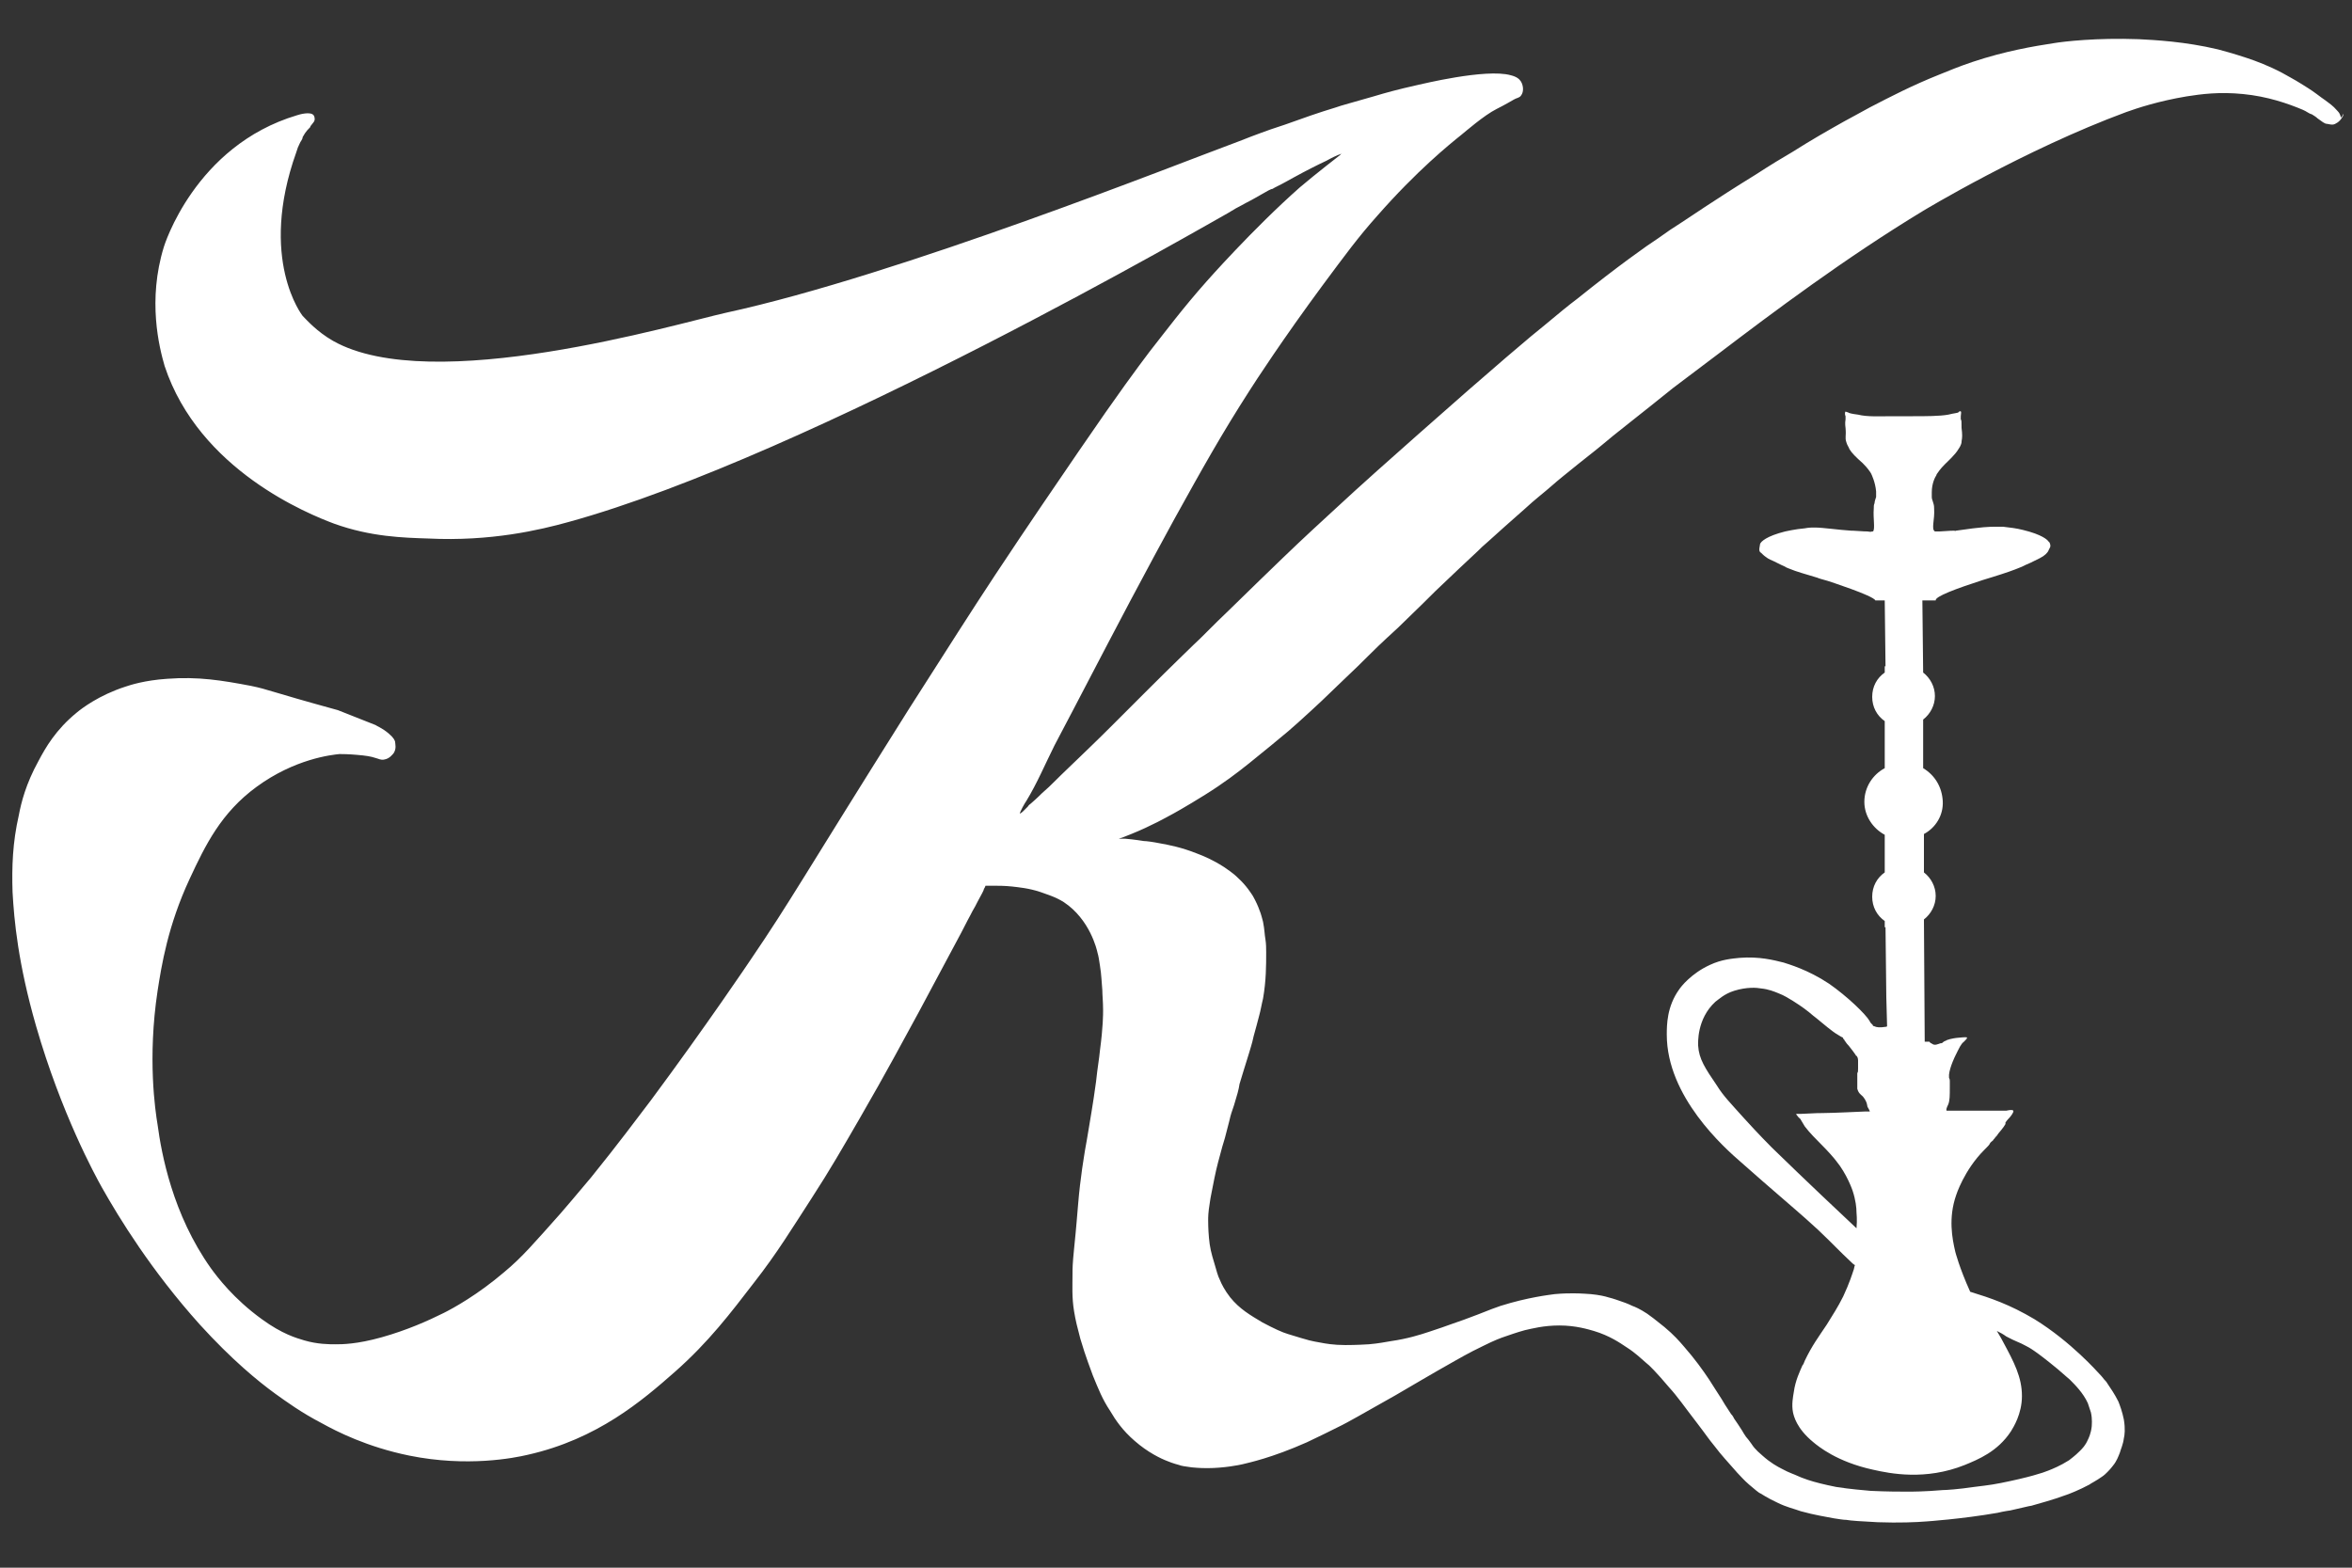 <?xml version="1.0" encoding="utf-8"?>
<!-- Generator: Adobe Illustrator 21.0.2, SVG Export Plug-In . SVG Version: 6.00 Build 0)  -->
<svg version="1.1" id="Layer_1" xmlns="http://www.w3.org/2000/svg" xmlns:xlink="http://www.w3.org/1999/xlink" x="0px" y="0px"
	 viewBox="0 0 300 200" xml:space="preserve">
<rect x="0" y="0" width="300" height="200" fill="#333333" stroke="none"/>
<path style="fill:#FFFFFF;" d="M298.5,14.7c-0.1-0.3-0.3-0.5-0.4-0.6c-0.5-0.6-1.1-1-1.5-1.3c-0.6-0.4-0.4-0.3-1.1-0.8
	c-0.8-0.6-1.5-1-1.8-1.2c-1.1-0.7-2.1-1.2-2.6-1.5c-1.7-0.9-3.3-1.5-4.5-1.9c-0.3-0.1-1.8-0.6-3.7-1.1c-4.2-1-8.1-1.2-10.1-1.3
	c-5.4-0.2-9.6,0.3-10.8,0.5c-2.6,0.4-6.2,1-10.4,2.4c-1.8,0.6-3.2,1.2-4.2,1.6c-3.5,1.4-6.2,2.8-8.9,4.2c-1.5,0.8-2.7,1.5-3.3,1.8
	c-2.3,1.3-3.9,2.2-6.6,3.9c-1.2,0.7-2.7,1.6-4.7,2.9c-5.2,3.2-8.8,5.7-9.6,6.2c-0.8,0.5-1.7,1.1-2.8,1.9c-1.4,0.9-5.2,3.6-10.3,7.7
	c-1.2,0.9-2.4,1.9-4.2,3.4c-1.4,1.1-6.4,5.3-16.1,13.9c-3.6,3.2-6.8,6-11,9.9c-1.3,1.2-3.5,3.2-6.3,5.9c-2.1,2-3.7,3.6-7,6.8
	c-1.9,1.8-3.3,3.3-4.4,4.3c-0.8,0.8-2.3,2.2-6.1,6c-2.5,2.5-2.7,2.7-4.2,4.2c-2.4,2.4-3.8,3.7-4.3,4.2c-0.4,0.4-1.9,1.8-3.3,3.2
	c-0.2,0.2-0.7,0.7-1.4,1.3c-0.1,0.1-0.7,0.7-1.4,1.3c-0.4,0.3-0.3,0.3-0.4,0.4c-0.2,0.2-0.4,0.4-0.6,0.6c-0.2,0.2-0.4,0.3-0.4,0.3
	c-0.1-0.1,0.7-1.5,0.8-1.6c1.4-2.3,2.4-4.7,3.6-7.1c3.8-7.2,5-9.6,9.7-18.5c2.5-4.7,3.8-7.1,5.6-10.4c3.6-6.5,6-10.8,9.6-16.4
	c0.7-1.1,4.2-6.5,9.3-13.4c2.9-3.9,4.5-6.1,7-8.9c5-5.7,9.2-9.1,10.7-10.3c0.5-0.4,2.9-2.5,4.5-3.3c0.2-0.1,1-0.5,2.2-1.2
	c0.3-0.2,0.7-0.2,0.9-0.5c0.4-0.5,0.3-1.3,0-1.8c-0.2-0.3-0.5-0.6-1.3-0.8c-3.2-0.9-11.6,1.2-11.7,1.2c-3.1,0.7-4.1,1-5.8,1.5
	c-2.4,0.7-4.3,1.2-4.8,1.4c-2.3,0.7-4,1.3-6.5,2.2c-0.6,0.2-1.2,0.4-1.8,0.6c0,0-2,0.7-4,1.5c-7.6,2.8-43.4,17.1-65.5,21.9
	c-6.3,1.4-37.5,10.7-50.1,3.6c-2.1-1.2-3.4-2.7-3.9-3.2c0,0-5.7-7.2-0.8-20.9c0.1-0.3,0.2-0.6,0.2-0.6c0.2-0.4,0.3-0.7,0.4-0.8
	c0.1-0.2,0.2-0.3,0.2-0.5c0.1-0.2,0.2-0.3,0.3-0.5c0.2-0.3,0.4-0.5,0.5-0.6c0,0,0.1-0.1,0.1-0.1c0,0,0.1-0.1,0.1-0.2
	c0.3-0.4,0.5-0.6,0.5-0.7c0.1-0.2,0-0.6-0.1-0.7c-0.4-0.5-1.8-0.1-2.1,0c-13.1,3.9-17,16.8-17,16.8c-2.1,6.8-0.6,12.8,0.1,15.2
	C25.4,60,39.4,65.6,42.6,66.8c4.7,1.7,8.9,1.8,12,1.9c8,0.4,14.3-1.1,17.9-2.1c30.9-8.5,82.6-38.6,84.1-39.4c0.5-0.3,1-0.6,1-0.6
	c0.6-0.3,1.1-0.6,1.3-0.7c1-0.5,1.8-1,2-1.1c0.7-0.4,1.2-0.7,1.4-0.7c0.3-0.2,1-0.5,1.7-0.9c0.5-0.3,1.3-0.7,2.2-1.2
	c0.2-0.1,1.7-0.9,3-1.5c0,0,0.7-0.4,1.4-0.7c0.3-0.1,0.5-0.2,0.5-0.2c0,0,0.2-0.1,0.2-0.1c0.1,0,0.1,0,0.1,0l0,0l0,0l0,0
	c0,0,0,0,0,0c0,0,0,0,0,0l0,0c0,0,0,0,0,0l0,0c0,0,0,0,0,0c0,0,0,0,0,0l0,0l0,0l0,0l0,0l0,0l0,0c0,0,0,0,0,0c0,0,0,0,0,0
	c0,0,0,0,0,0l0,0l0,0c0,0,0,0,0,0l0,0l0,0l0,0c0,0,0,0,0,0l0,0l0,0l0,0c0,0,0,0,0,0s0,0,0,0c0,0,0,0,0,0c0,0-0.1,0-0.1,0s0,0,0,0
	c0,0,0,0-0.1,0c-0.1,0-0.1,0-0.1,0.1c0,0,0,0-0.1,0.1c0,0,0,0,0,0c0,0,0,0,0,0c0,0,0,0-0.1,0.1c0,0,0,0,0,0c0,0-3.1,2.4-5.1,4.1
	c-6,5.3-11.9,12-11.9,12c-3.1,3.5-5.1,6.2-7.3,9c-1.5,2-3.7,4.9-9.1,12.8c-3,4.4-6.1,8.9-10.6,15.7c-3.1,4.7-5.7,8.8-11,17.1
	c-13.9,22.1-14.9,24.2-20.2,32c0,0-5.5,8.2-12.7,17.9c-1.6,2.1-4.2,5.6-7.6,9.8c-2,2.4-3.3,3.9-3.9,4.6c-3.3,3.7-4.9,5.6-7.2,7.5
	c-3.4,2.9-6.5,4.6-7.7,5.2c-2,1-4.7,2.2-7.9,3.1c-3.2,0.9-5.1,0.9-5.9,0.9c-0.8,0-2.3,0-4-0.5c-1-0.3-2.8-0.8-5.4-2.7
	c-3.6-2.6-5.7-5.4-6.5-6.5c-4.9-6.9-6.3-14.6-6.8-18.3c-0.3-1.8-1.3-8.5,0-17.1c0.5-3.2,1.3-8.3,4.1-14.3c2-4.3,4-8.4,8.5-11.7
	c4.9-3.6,9.6-4.1,10.6-4.2c1.2,0,2.2,0.1,2.2,0.1c1.2,0.1,1.8,0.2,2.4,0.4c0.4,0.1,0.7,0.3,1.1,0.2c0.7-0.1,1.1-0.7,1.2-0.8
	c0.4-0.6,0.2-1.2,0.2-1.4c0-0.2-0.2-0.6-0.8-1.1c-0.8-0.7-1.6-1-1.7-1.1c-0.5-0.2-4.8-1.9-4.8-1.9c-9.1-2.5-8.7-2.6-11.1-3.1
	c-3.7-0.7-6.7-1.2-10.7-0.9c-2.9,0.2-4.7,0.8-5.3,1c-3.4,1.1-5.6,2.8-6.2,3.3c-2.7,2.2-4,4.5-4.9,6.2c-1.6,2.9-2.2,5.3-2.5,6.9
	c-0.8,3.5-0.9,6.6-0.8,9.8c0.2,3.6,0.7,9.1,3,17.1c3.2,11.1,7.5,19,8.4,20.6c2.2,3.9,6.3,10.6,12.5,17.5c4.1,4.5,7.4,7.2,9.6,8.8
	c1.4,1,3.3,2.4,6,3.8c1.8,1,5.7,3,11.1,4.1c7.4,1.5,13.4,0.3,15.1-0.1c8.9-2,14.6-6.9,18.8-10.6c4.3-3.8,7.1-7.5,10.1-11.4
	c2.9-3.7,4.9-7,7.3-10.7c2.4-3.7,4-6.5,6.2-10.3c3.3-5.7,5.7-10.2,7.5-13.5c0,0,2.5-4.7,5.4-10.1c0.6-1.2,1.2-2.3,1.2-2.3
	c0.1-0.2,0.3-0.6,0.6-1.1c0,0,0.4-0.8,0.9-1.7c0.1-0.2,0.2-0.4,0.2-0.5c0.1-0.1,0.2-0.4,0.2-0.4c0.1,0,0.3,0,0.5,0c0,0,0.3,0,0.7,0
	c0.3,0,1.3,0,2.2,0.1c0.8,0.1,2.1,0.2,3.6,0.7c0.8,0.3,1.9,0.6,3,1.3c3.3,2.2,4.2,6,4.3,6.5c0.1,0.3,0.2,0.9,0.3,1.6
	c0.2,1.2,0.2,2.1,0.3,3.1c0,0.6,0.1,1.5,0.1,2.6c0,0.5,0,2.1-0.4,5.1c-0.1,1.1-0.3,2.1-0.5,4c-0.4,3-0.8,5.1-0.9,5.8
	c-0.3,1.9-0.3,1.7-0.5,2.9c-0.1,0.7-0.6,3.4-0.9,7.1c-0.1,1.1-0.2,2.6-0.5,5.5c-0.2,2-0.2,2.5-0.2,3.2c0,1.5-0.1,3,0.2,4.8
	c0.2,1.2,0.4,2,0.8,3.5c0.7,2.4,1.4,4.1,1.6,4.7c0.7,1.7,1.2,3,2.2,4.5c0.7,1.2,1.6,2.5,3.1,3.8c1.7,1.5,3.4,2.3,4.2,2.6
	c0.7,0.3,1.5,0.5,1.5,0.5c0.2,0.1,0.8,0.2,1.6,0.3c1,0.1,1.7,0.1,2,0.1c2.1,0,4.1-0.4,4.5-0.5c0.8-0.2,3.7-0.8,8.2-2.8
	c1.7-0.8,2.9-1.4,4.5-2.2c0.6-0.3,2.4-1.3,6.8-3.8c1.9-1.1,4.4-2.6,7.6-4.4c0.2-0.1,1.7-1,3.6-1.9c1.4-0.7,2.2-1,2.8-1.2
	c0.6-0.2,1.4-0.5,2.5-0.8c0.9-0.2,2.4-0.6,4.4-0.6c2.1,0,3.7,0.5,4.4,0.7c2,0.6,3.3,1.5,4.2,2.1c1.1,0.7,1.8,1.4,2.5,2
	c0.3,0.2,1.3,1.2,2.9,3.1c1.1,1.2,1.9,2.4,3.6,4.6c1.3,1.7,1.3,1.8,2.2,2.9c0.9,1.2,1.6,1.9,2.9,3.4c0.4,0.4,0.8,0.9,1.5,1.5
	c0.7,0.6,1.3,1.1,1.4,1.1c0.2,0.1,0.9,0.6,2.2,1.2c1.2,0.6,2.2,0.8,3,1.1c1.8,0.5,3.2,0.7,4.2,0.9c0.7,0.1,1.2,0.2,1.6,0.2
	c0.5,0.1,2,0.2,4,0.3c2.7,0.1,5,0,6.2-0.1c0,0,4.5-0.3,9.1-1.1c0.8-0.2,1.6-0.3,1.6-0.3c1.4-0.3,2.5-0.6,2.7-0.6
	c1-0.3,2.6-0.7,4.5-1.4c0.3-0.1,1.6-0.6,2.9-1.3c0.1-0.1,0.9-0.5,1.6-1c0.3-0.2,0.5-0.4,0.7-0.6c0.1-0.1,0.4-0.4,0.7-0.8
	c0.5-0.6,0.7-1.2,0.9-1.7c0.1-0.4,0.4-1,0.5-1.8c0.1-0.4,0.2-1.2,0-2.4c-0.2-1-0.5-1.8-0.7-2.3c-0.5-1-1-1.7-1.4-2.3
	c-0.1-0.2-0.3-0.4-0.4-0.5l0,0c0,0-0.3-0.4-0.6-0.7c-0.2-0.2-3.6-4.1-8.3-7c-3.2-1.9-5.6-2.7-8.2-3.5c-1.4-3.1-1.9-5.1-1.9-5.1
	c-0.4-1.7-0.9-4.3,0.1-7.2c0,0,1-3.2,3.6-5.8c0,0,0,0,0.1-0.1c0.3-0.3,0.6-0.6,0.6-0.7c0.1-0.2,0.3-0.3,0.4-0.4
	c0.1-0.2,0.2-0.2,0.3-0.4c0.2-0.2,0.2-0.2,0.4-0.5c0,0,0.7-0.8,0.9-1.2c0,0,0,0,0-0.1c0,0,0,0,0-0.1c0.2-0.3,0.5-0.6,0.5-0.6
	c0.1-0.1,0.6-0.7,0.5-0.9c-0.1-0.2-0.9,0-0.9,0c0,0-0.4,0-0.5,0c0,0,0,0,0,0l0,0c-0.2,0-0.5,0-0.5,0c-0.3,0-0.7,0-1,0
	c0,0-2.5,0-2.5,0l-0.8,0l-0.8,0c0,0-0.6,0-0.6,0c-0.6,0-0.6,0-0.6,0c-0.2,0-0.3,0-0.3,0c-0.1-0.1,0-0.4,0.2-0.8
	c0.2-0.5,0.2-1.1,0.2-2.2c0-0.4,0-0.6,0-0.8c0-0.1,0-0.2-0.1-0.4c0,0,0-0.2,0-0.4c0.1-1,0.8-2.4,0.8-2.4c0.5-1,0.7-1.5,1.1-1.8
	c0.2-0.2,0.4-0.4,0.4-0.5c0-0.1-0.2-0.1-1.2,0c-0.1,0-0.9,0.1-1.4,0.3c-0.1,0.1-0.2,0.1-0.2,0.1c-0.2,0.1-0.2,0.1-0.3,0.2
	c-0.1,0.1-0.2,0.1-0.3,0.1c-0.3,0.1-0.7,0.3-1,0.1c-0.1-0.1-0.3-0.1-0.4-0.3l-0.6,0l-0.1-15.6c0.9-0.7,1.5-1.8,1.5-3
	c0-1.2-0.6-2.3-1.5-3l0-4.9c1.5-0.8,2.5-2.4,2.4-4.2s-1-3.3-2.5-4.2l0-6.2c0.9-0.7,1.5-1.8,1.5-3c0-1.2-0.6-2.3-1.5-3l-0.1-9.2
	l1.7,0c-0.1-0.5,2.6-1.5,6-2.6c0.4-0.1,0.9-0.3,1.3-0.4c1.6-0.5,2.5-0.8,3.7-1.3c0.2-0.1,0.4-0.2,0.4-0.2c0.5-0.2,0.7-0.3,1.9-0.9
	l0,0c0.6-0.3,1-0.7,1.1-1c0.1-0.2,0.2-0.4,0.2-0.4l0,0c0.1-0.3-0.1-0.7-0.2-0.7c-0.1-0.2-0.8-0.9-3.3-1.5c-0.8-0.2-1.6-0.3-2.5-0.4
	c-0.2,0-0.5,0-1,0c-0.7,0-1.6,0-5,0.5c0,0,0,0-0.1,0c0.3,0-0.4,0.1,0,0c-0.2,0-0.7,0-2,0.1c-0.4,0-0.5,0-0.6,0
	c-0.5-0.3,0-1.5-0.1-2.9c0-0.2,0-0.4-0.1-0.7c-0.1-0.4-0.2-0.5-0.2-0.8c0-0.3,0-0.5,0-0.6c0-1.1,0.4-1.9,0.6-2.2c0,0,0-0.1,0.1-0.2
	c0.4-0.6,0.8-1,1-1.2c0.3-0.3,1.3-1.2,1.7-1.9c0.3-0.4,0.4-0.8,0.4-0.9c0,0,0,0,0-0.1c0.1-0.5,0.1-0.9,0-1.7c0-0.8,0-1-0.1-1.1
	c0,0,0-0.2,0-0.3c0-0.1,0-0.1,0-0.1c0-0.2,0.1-0.6,0-0.6c-0.1-0.1-0.2,0-0.3,0.1c-0.1,0.1-0.5,0.1-1.3,0.3c-1.1,0.2-2.9,0.2-4.5,0.2
	c-0.1,0-0.6,0-1.2,0c-0.1,0-0.1,0-0.1,0c-0.4,0-0.8,0-1.1,0c-0.1,0-0.1,0-0.1,0c-1.8,0-3.3,0.1-4.5-0.2c-0.8-0.1-1.2-0.2-1.3-0.3
	c-0.1,0-0.3-0.1-0.3-0.1c-0.1,0.1-0.1,0.4,0,0.6c0,0,0,0,0,0.1c0,0,0,0,0,0c0,0.2,0,0.3,0,0.3c0,0,0,0,0,0c-0.1,0.5,0,1.1,0,1.1
	c0.1,1.1-0.1,1.2,0.1,1.8c0.1,0.4,0.3,0.6,0.4,0.9c0.3,0.5,0.8,1,1.7,1.8c0.2,0.2,0.6,0.6,1,1.2c0,0.1,0.1,0.1,0.1,0.2
	c0,0,0.5,1,0.6,2.2c0,0.2,0,0.5,0,0.5c0,0,0,0.1,0,0.2c-0.1,0.3-0.2,0.6-0.2,0.8c-0.1,0.2-0.1,0.4-0.1,0.7c-0.1,1.2,0.2,2.6-0.1,2.9
	c0,0-0.1,0-0.1,0c-0.2,0.1-0.5,0-0.6,0c0,0-0.6,0-1.9-0.1c-0.1,0-0.1,0-0.2,0c-1.6-0.1-3.6-0.4-4.6-0.4c-0.2,0-0.3,0-0.3,0
	s-0.5,0-1,0.1c-1.2,0.1-2.5,0.4-2.5,0.4c-2.4,0.6-3.1,1.3-3.2,1.6c0,0.1-0.1,0.5-0.1,0.7v0c0,0.2,0.1,0.4,0.2,0.4
	c0.2,0.2,0.4,0.4,0.7,0.6c0.1,0.1,0.3,0.2,0.5,0.3l0,0c0.5,0.2,1.2,0.6,1.9,0.9c0.1,0.1,0.2,0.1,0.4,0.2c1.2,0.5,2.1,0.7,3.7,1.2
	c0.2,0.1,0.6,0.2,1.3,0.4c0,0,5.9,1.9,6.1,2.5l1.2,0l0.1,8.4l-0.1,0l0,0.8c-1,0.7-1.6,1.8-1.6,3.1c0,1.3,0.6,2.4,1.6,3.1l0,6
	c-1.5,0.8-2.6,2.4-2.6,4.3c0,1.8,1.1,3.4,2.6,4.2l0,4.8c-1,0.7-1.6,1.8-1.6,3.1s0.6,2.4,1.6,3.1l0,0.8l0.1,0l0.1,8.9l0.1,3.7
	c0,0.1-0.2,0.1-0.2,0.1c-0.7,0.1-1.1,0.1-1.5-0.1l-0.1,0l0-0.1c-0.2-0.2-0.4-0.4-0.4-0.5c-0.5-0.9-2.9-3.2-5.2-4.8
	c-2.7-1.8-5.2-2.5-5.8-2.7c-1.2-0.3-3.1-0.8-5.6-0.6c-1,0.1-2.3,0.2-3.8,0.9c-2.4,1.1-3.7,2.8-3.9,3.1c-1.6,2.2-1.6,4.6-1.6,5.8
	c0,7.9,7.3,14.4,9.5,16.3c0.9,0.8,4.2,3.7,7,6.1c0.7,0.6,1.6,1.4,2.8,2.5c2.1,2,2.7,2.7,4.1,4c0.2,0.2,0.4,0.4,0.6,0.5
	c-0.1,0.2-0.1,0.5-0.2,0.7c-0.1,0.3-0.5,1.6-1.3,3.3c-0.7,1.4-1.3,2.3-2.1,3.6c-1,1.5-1.9,2.7-2.8,4.6c-0.1,0.3-0.2,0.5-0.3,0.6
	c-0.3,0.7-0.9,1.9-1.1,3.4c-0.1,0.6-0.3,1.6-0.1,2.6c0.1,0.4,0.4,2,2.6,3.8c0.6,0.5,3,2.5,7.6,3.5c2.2,0.5,6.7,1.4,11.7-0.6
	c1.7-0.7,4.2-1.7,5.9-4.3c0.3-0.5,1.4-2.2,1.4-4.5c0-2.4-1-4.3-2.4-6.9c-0.3-0.6-0.7-1.2-0.8-1.4c0.4,0.2,0.8,0.4,1.2,0.7
	c1.3,0.7,1.6,0.7,2.5,1.2c0.4,0.2,1.2,0.6,4.1,3c0.9,0.8,1.4,1.2,1.5,1.3c0.7,0.7,1.7,1.7,2.3,3l0.4,1.2c0.2,0.9,0.1,1.6,0.1,1.8
	c-0.1,0.9-0.4,1.5-0.5,1.7c-0.3,0.7-0.7,1.1-1,1.4c-0.2,0.2-0.6,0.6-1.4,1.2c-1.1,0.7-2.1,1.1-2.6,1.3c-0.7,0.3-2.6,0.9-6.1,1.6
	c-1.5,0.3-2.7,0.4-3.4,0.5c-2,0.3-3.6,0.4-4,0.4c-2.3,0.2-4,0.2-4.4,0.2c-1.1,0-2.7,0-4.8-0.1c-1-0.1-2.5-0.2-4.4-0.5
	c-1.5-0.3-2.7-0.6-3.6-0.9c-0.6-0.2-1.1-0.4-1.3-0.5c-0.4-0.2-1.1-0.4-2-0.9c-0.6-0.3-1.5-0.8-2.5-1.7c-0.2-0.2-0.9-0.7-1.4-1.5
	c-0.2-0.3-0.6-0.8-0.7-0.9c-0.2-0.3-0.4-0.6-0.5-0.8c-0.4-0.6-0.7-1.1-1-1.5c-0.1-0.2-0.2-0.4-0.4-0.6c-0.6-0.9-1.1-1.7-1.2-1.9
	c-0.6-0.9-1.2-1.9-1.6-2.5c-0.8-1.2-1.8-2.6-3.2-4.2c-0.6-0.7-1.3-1.5-2.5-2.5c-1.1-0.9-1.9-1.5-2.2-1.7c-0.9-0.6-1.6-0.9-1.9-1
	c-0.6-0.3-1.2-0.5-1.5-0.6c-0.3-0.1-0.8-0.3-1.6-0.5c-0.3-0.1-1.1-0.3-2.2-0.4c-0.2,0-1.1-0.1-2.2-0.1c-0.5,0-1.3,0-2.4,0.1
	c-0.7,0.1-3.4,0.4-6.9,1.5c-0.6,0.2-1.4,0.5-2.9,1.1c-1.6,0.6-2.1,0.8-3.3,1.2c-0.8,0.3-1.7,0.6-2.9,1c-1.2,0.4-2.8,0.9-4.9,1.2
	c-0.6,0.1-1.6,0.3-2.8,0.4c-1.6,0.1-2.7,0.1-3,0.1c-1.5,0-2.6-0.2-3.1-0.3c-0.6-0.1-1.1-0.2-1.5-0.3c-0.4-0.1-1.4-0.4-2.7-0.8
	c-0.7-0.2-1.8-0.7-3.3-1.5c-1.5-0.9-2.9-1.7-4.1-3.2c-0.7-0.9-1.1-1.7-1.3-2.2c-0.3-0.6-0.4-1.1-0.7-2.1c-0.4-1.3-0.6-2.1-0.7-3.3
	c-0.1-1.1-0.1-2-0.1-2.2c0-0.4,0-1,0.2-2.2c0.1-0.8,0.3-1.6,0.6-3.2c0.3-1.5,0.6-2.5,1-4c0.3-1,0.3-0.9,0.9-3.3
	c0.2-0.9,0.3-1.1,0.6-2c0.4-1.3,0.6-2,0.7-2.7c0.5-1.6,0.5-1.7,1.2-3.9c0.1-0.4,0.4-1.2,0.6-2.2c0.3-1.1,0.5-1.8,0.7-2.6
	c0.2-0.7,0.3-1.4,0.5-2.2c0.4-2.3,0.4-4.2,0.4-5.9c0-0.5,0-1.1-0.1-1.7c-0.1-0.5-0.1-1.2-0.3-2.2c-0.1-0.3-0.2-0.9-0.5-1.6
	c-0.1-0.3-0.4-1-0.8-1.7c-0.2-0.3-0.8-1.3-1.9-2.3c-0.7-0.7-1.4-1.1-1.8-1.4c-1.4-0.9-2.6-1.4-3.4-1.7c-2-0.8-3.6-1.1-4.7-1.3
	c-1-0.2-1.8-0.3-2.1-0.3c0,0-1.2-0.2-2.4-0.3c-0.2,0-0.4,0-0.4,0c-0.1,0-0.2,0-0.2,0c-0.1,0-0.2,0-0.2,0c0,0,0.3-0.1,0.3-0.1
	c0.1,0,0.5-0.2,1.3-0.5c2.5-1,4.8-2.3,4.8-2.3c0.4-0.2,2.2-1.2,4.6-2.7c2.4-1.5,4.1-2.8,5.6-4c2.1-1.7,3.7-3,5-4.1
	c0.7-0.6,1.6-1.4,2.9-2.6c1-0.9,1.4-1.3,4-3.8c2.2-2.1,2.1-2,3.3-3.2c0.7-0.7,1.5-1.5,3.8-3.6c3.8-3.7,3.3-3.2,4.8-4.7
	c2.2-2.1,4-3.8,5.4-5.1c0.3-0.3,0.7-0.7,1.3-1.2c1.3-1.2,2.8-2.5,4.6-4.1c1.4-1.3,2.6-2.2,3.5-3c0.9-0.8,1.8-1.5,3.4-2.8
	c0.6-0.5,1.8-1.4,3-2.4c1.5-1.3,4.9-3.9,9.1-7.3c0,0,2.9-2.2,5.7-4.3c7.1-5.4,16.3-12.3,26.2-18.3c0,0,12.9-7.8,25.9-12.6
	c1.4-0.5,4.1-1.4,7.7-2c1.9-0.3,4.2-0.6,7.2-0.3c3.1,0.3,5.7,1.2,7.6,2c0.5,0.2,0.8,0.5,1.2,0.6c0.3,0.2,0.5,0.3,0.7,0.5
	c0.3,0.2,0.4,0.3,0.7,0.5c0.2,0.1,0.3,0.2,0.5,0.2c0.1,0,0.4,0.1,0.7,0.1c0.3,0,0.5-0.2,0.7-0.3c0.4-0.3,0.5-0.6,0.6-0.7
	c0.1-0.2,0.1-0.3,0.1-0.4C298.6,15.2,298.6,15,298.5,14.7z M237.6,140.1L237.6,140.1L237.6,140.1z M238.5,141.8c0,0-0.1,0-0.2,0l0,0
	c0,0-0.1,0-0.1,0l0,0c0,0-0.1,0-0.1,0c-0.1,0-0.1,0-0.2,0c-0.2,0-4.1,0.2-5.4,0.2c-0.2,0-1,0-2.7,0.1c-0.1,0-0.3,0-0.4,0
	c-0.2,0-0.3,0-0.3,0c0,0,0,0.1,0.2,0.3c0,0,0,0.1,0.1,0.1c0,0,0,0.1,0.1,0.1c0,0,0,0.1,0.1,0.1c0.3,0.5,0.6,1,0.6,1
	c0.6,0.8,1.5,1.7,2.1,2.3l0,0c0.9,0.9,1.6,1.7,1.9,2.1c1.4,1.7,2.1,3.8,2.1,3.8c0.4,1.2,0.5,2.2,0.5,2.8c0,0,0.1,0.9,0,2
	c0,0,0,0,0,0c0,0,0,0,0,0c0,0,0,0,0,0c0,0,0,0,0,0s0,0,0,0c-1.5-1.4-6.6-6.2-10.8-10.3c-0.2-0.2-1.7-1.7-3.6-3.8
	c-1.7-1.9-2.6-2.8-3.4-4.1c-1.5-2.2-2.3-3.4-2.4-5.1c0-0.3-0.2-3.4,2.2-5.6c0.3-0.2,1.1-1,2.4-1.4c1.6-0.5,2.9-0.4,3.4-0.3
	c1,0.1,1.7,0.4,2.2,0.6c0.8,0.3,1.4,0.7,1.9,1c1.1,0.7,1.8,1.2,2.6,1.9c0.3,0.2,1.8,1.5,2.5,2c0.3,0.2,0.4,0.3,0.6,0.4
	c0.2,0.1,0.3,0.2,0.5,0.3c0.1,0,0.2,0.1,0.2,0.2c0.1,0.1,0.2,0.2,0.2,0.3c0,0,0,0,0,0c0.1,0.1,0.1,0.1,0.1,0.1c0,0,0.1,0.2,0.4,0.5
	c0.4,0.5,0.7,0.9,0.9,1.2c0,0,0,0.1,0.1,0.1c0.1,0.1,0.2,0.3,0.2,0.6c0,0.2,0,0.3,0,0.7c0,0.1,0,0.2,0,0.3c0,0.3,0,0.5-0.1,0.6
	c0,0.3,0,0.2,0,1c0,0.3,0,0.6,0,0.9c0,0,0,0.1,0,0.1c0.1,0.4,0.3,0.6,0.3,0.6c0,0,0,0,0.1,0.1l0,0c0,0,0.1,0.1,0.1,0.1c0,0,0,0,0,0
	c0.4,0.3,0.6,0.8,0.6,0.8s0.1,0.1,0.2,0.7C238.5,141.7,238.5,141.8,238.5,141.8z"/>
<g>
</g>
<g>
</g>
<g>
</g>
<g>
</g>
<g>
</g>
<g>
</g>
<g>
</g>
<g>
</g>
<g>
</g>
<g>
</g>
<g>
</g>
</svg>
